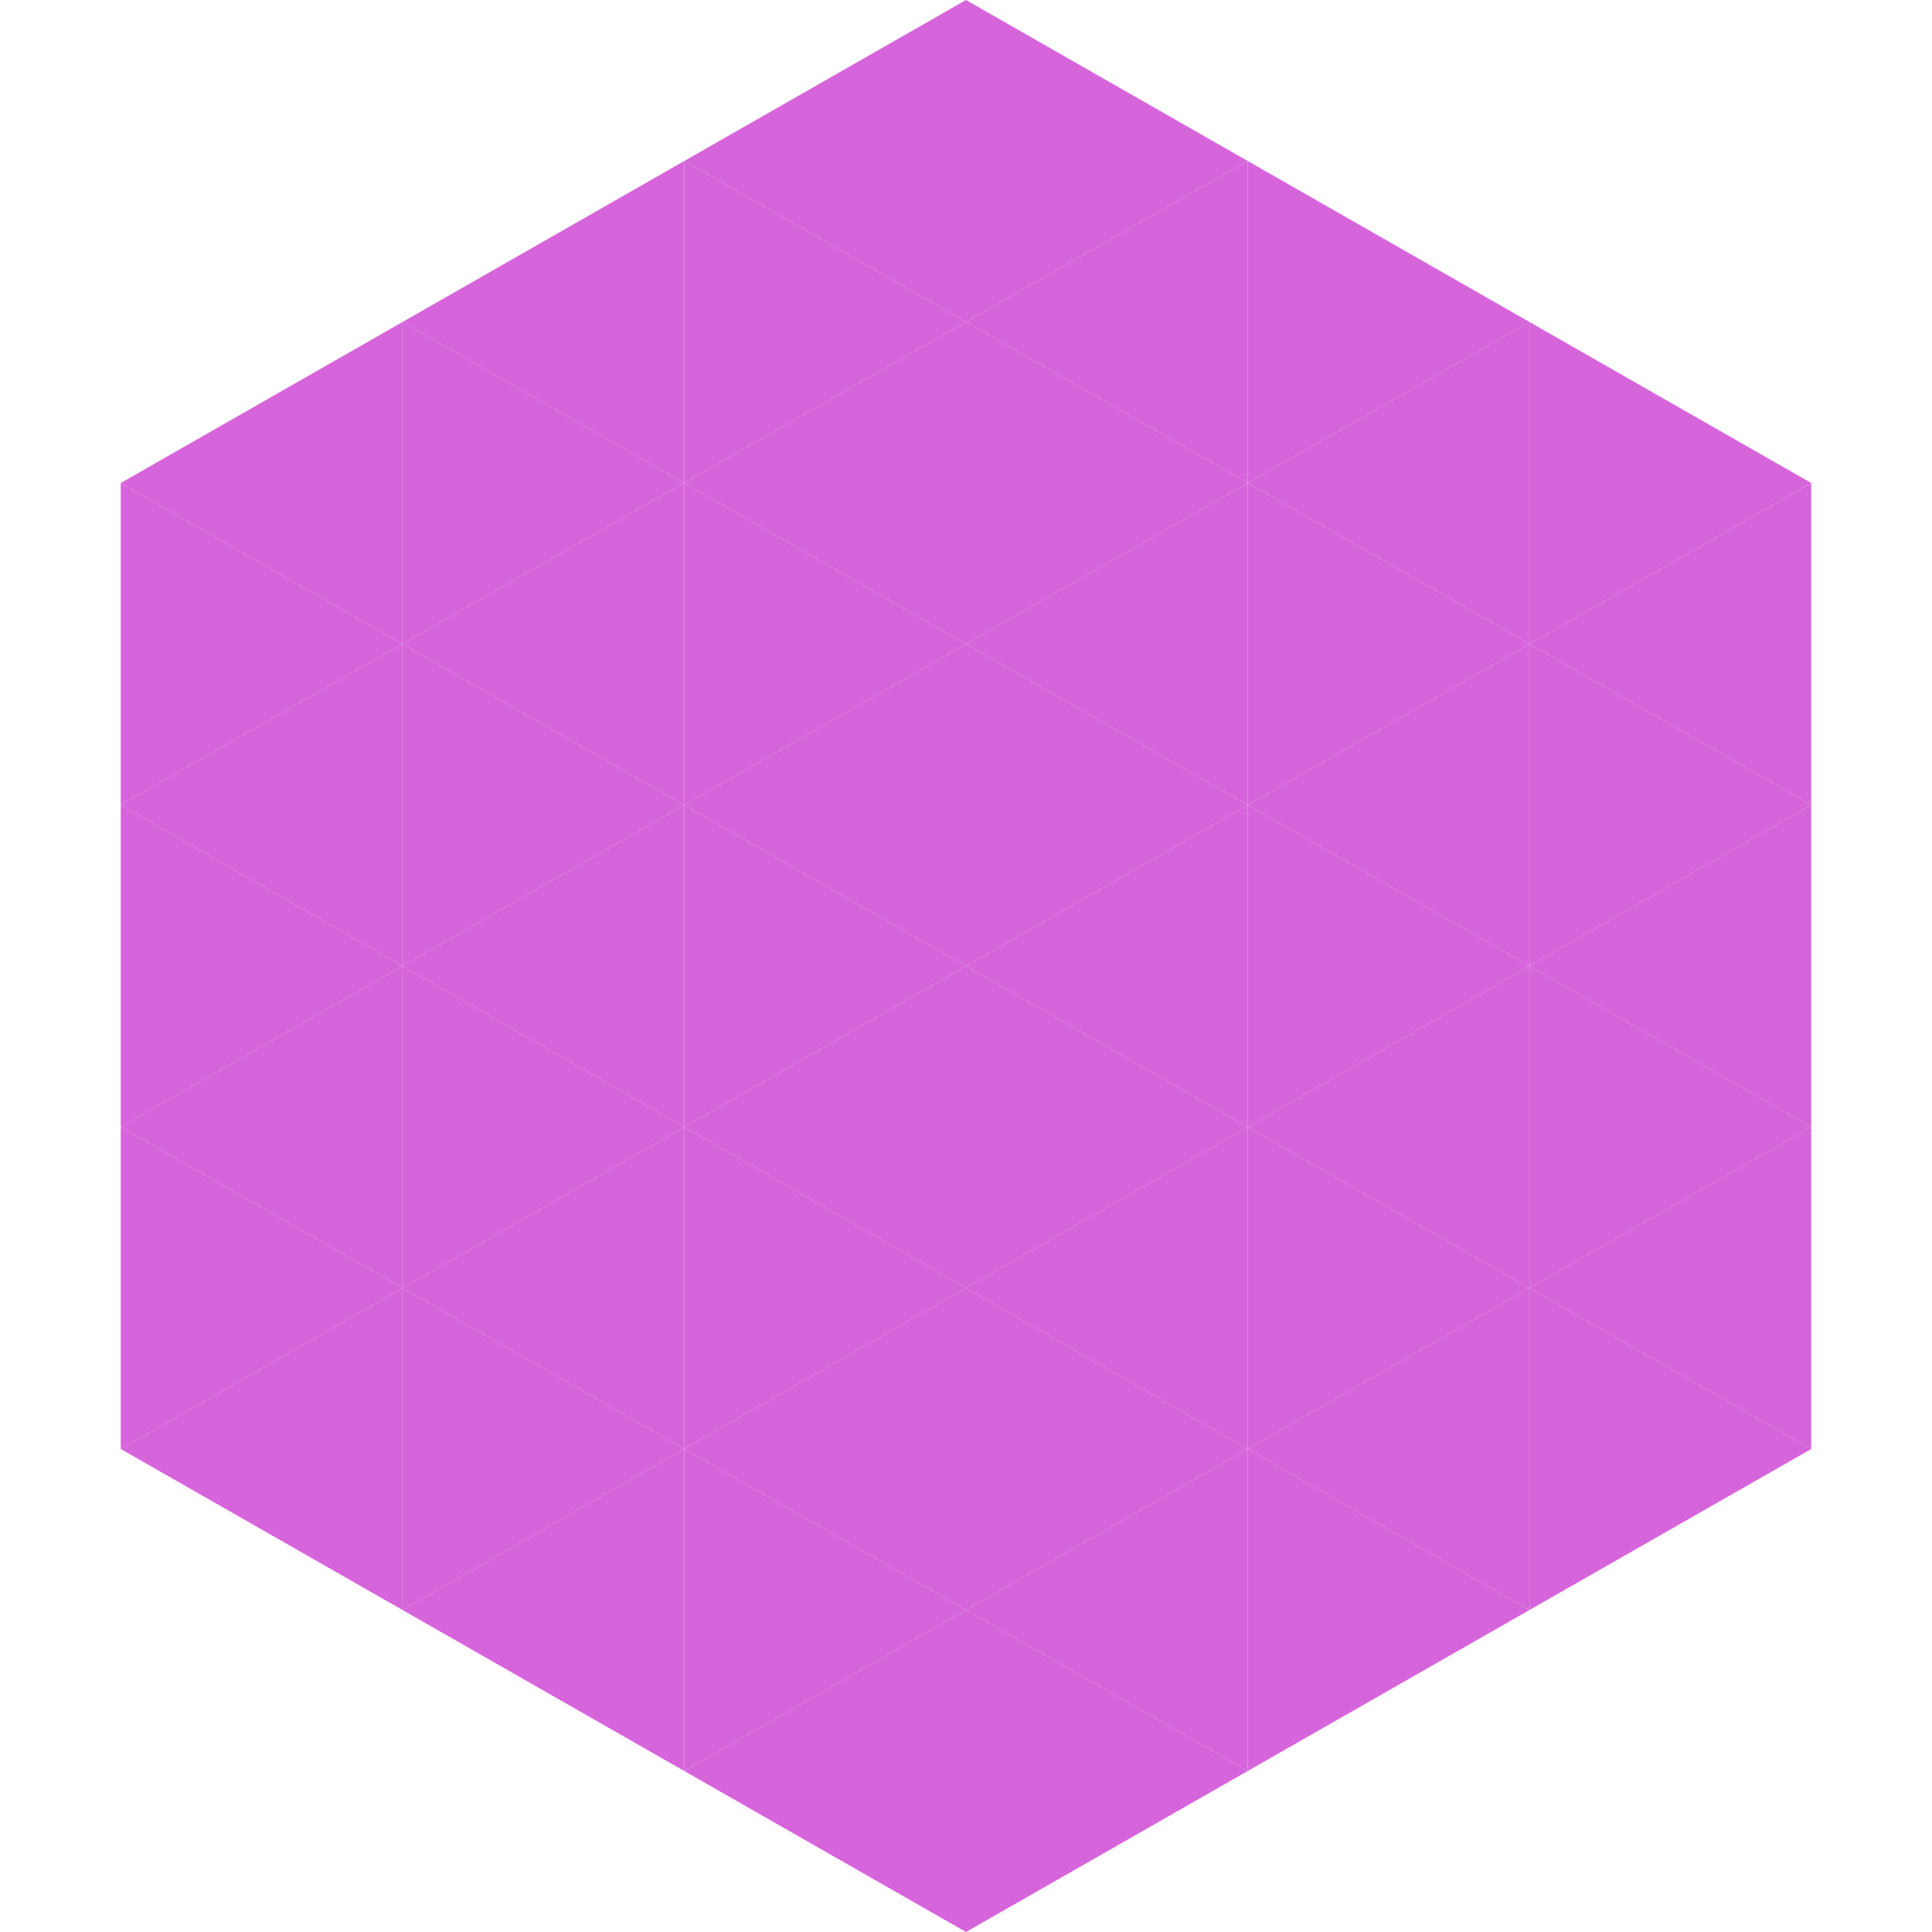 <?xml version="1.0"?>
<!-- Generated by SVGo -->
<svg width="240" height="240"
     xmlns="http://www.w3.org/2000/svg"
     xmlns:xlink="http://www.w3.org/1999/xlink">
<polygon points="50,40 15,60 50,80" style="fill:rgb(214,101,219)" />
<polygon points="190,40 225,60 190,80" style="fill:rgb(214,101,219)" />
<polygon points="15,60 50,80 15,100" style="fill:rgb(214,101,219)" />
<polygon points="225,60 190,80 225,100" style="fill:rgb(214,101,219)" />
<polygon points="50,80 15,100 50,120" style="fill:rgb(214,101,219)" />
<polygon points="190,80 225,100 190,120" style="fill:rgb(214,101,219)" />
<polygon points="15,100 50,120 15,140" style="fill:rgb(214,101,219)" />
<polygon points="225,100 190,120 225,140" style="fill:rgb(214,101,219)" />
<polygon points="50,120 15,140 50,160" style="fill:rgb(214,101,219)" />
<polygon points="190,120 225,140 190,160" style="fill:rgb(214,101,219)" />
<polygon points="15,140 50,160 15,180" style="fill:rgb(214,101,219)" />
<polygon points="225,140 190,160 225,180" style="fill:rgb(214,101,219)" />
<polygon points="50,160 15,180 50,200" style="fill:rgb(214,101,219)" />
<polygon points="190,160 225,180 190,200" style="fill:rgb(214,101,219)" />
<polygon points="15,180 50,200 15,220" style="fill:rgb(255,255,255); fill-opacity:0" />
<polygon points="225,180 190,200 225,220" style="fill:rgb(255,255,255); fill-opacity:0" />
<polygon points="50,0 85,20 50,40" style="fill:rgb(255,255,255); fill-opacity:0" />
<polygon points="190,0 155,20 190,40" style="fill:rgb(255,255,255); fill-opacity:0" />
<polygon points="85,20 50,40 85,60" style="fill:rgb(214,101,219)" />
<polygon points="155,20 190,40 155,60" style="fill:rgb(214,101,219)" />
<polygon points="50,40 85,60 50,80" style="fill:rgb(214,101,219)" />
<polygon points="190,40 155,60 190,80" style="fill:rgb(214,101,219)" />
<polygon points="85,60 50,80 85,100" style="fill:rgb(214,101,219)" />
<polygon points="155,60 190,80 155,100" style="fill:rgb(214,101,219)" />
<polygon points="50,80 85,100 50,120" style="fill:rgb(214,101,219)" />
<polygon points="190,80 155,100 190,120" style="fill:rgb(214,101,219)" />
<polygon points="85,100 50,120 85,140" style="fill:rgb(214,101,219)" />
<polygon points="155,100 190,120 155,140" style="fill:rgb(214,101,219)" />
<polygon points="50,120 85,140 50,160" style="fill:rgb(214,101,219)" />
<polygon points="190,120 155,140 190,160" style="fill:rgb(214,101,219)" />
<polygon points="85,140 50,160 85,180" style="fill:rgb(214,101,219)" />
<polygon points="155,140 190,160 155,180" style="fill:rgb(214,101,219)" />
<polygon points="50,160 85,180 50,200" style="fill:rgb(214,101,219)" />
<polygon points="190,160 155,180 190,200" style="fill:rgb(214,101,219)" />
<polygon points="85,180 50,200 85,220" style="fill:rgb(214,101,219)" />
<polygon points="155,180 190,200 155,220" style="fill:rgb(214,101,219)" />
<polygon points="120,0 85,20 120,40" style="fill:rgb(214,101,219)" />
<polygon points="120,0 155,20 120,40" style="fill:rgb(214,101,219)" />
<polygon points="85,20 120,40 85,60" style="fill:rgb(214,101,219)" />
<polygon points="155,20 120,40 155,60" style="fill:rgb(214,101,219)" />
<polygon points="120,40 85,60 120,80" style="fill:rgb(214,101,219)" />
<polygon points="120,40 155,60 120,80" style="fill:rgb(214,101,219)" />
<polygon points="85,60 120,80 85,100" style="fill:rgb(214,101,219)" />
<polygon points="155,60 120,80 155,100" style="fill:rgb(214,101,219)" />
<polygon points="120,80 85,100 120,120" style="fill:rgb(214,101,219)" />
<polygon points="120,80 155,100 120,120" style="fill:rgb(214,101,219)" />
<polygon points="85,100 120,120 85,140" style="fill:rgb(214,101,219)" />
<polygon points="155,100 120,120 155,140" style="fill:rgb(214,101,219)" />
<polygon points="120,120 85,140 120,160" style="fill:rgb(214,101,219)" />
<polygon points="120,120 155,140 120,160" style="fill:rgb(214,101,219)" />
<polygon points="85,140 120,160 85,180" style="fill:rgb(214,101,219)" />
<polygon points="155,140 120,160 155,180" style="fill:rgb(214,101,219)" />
<polygon points="120,160 85,180 120,200" style="fill:rgb(214,101,219)" />
<polygon points="120,160 155,180 120,200" style="fill:rgb(214,101,219)" />
<polygon points="85,180 120,200 85,220" style="fill:rgb(214,101,219)" />
<polygon points="155,180 120,200 155,220" style="fill:rgb(214,101,219)" />
<polygon points="120,200 85,220 120,240" style="fill:rgb(214,101,219)" />
<polygon points="120,200 155,220 120,240" style="fill:rgb(214,101,219)" />
<polygon points="85,220 120,240 85,260" style="fill:rgb(255,255,255); fill-opacity:0" />
<polygon points="155,220 120,240 155,260" style="fill:rgb(255,255,255); fill-opacity:0" />
</svg>
